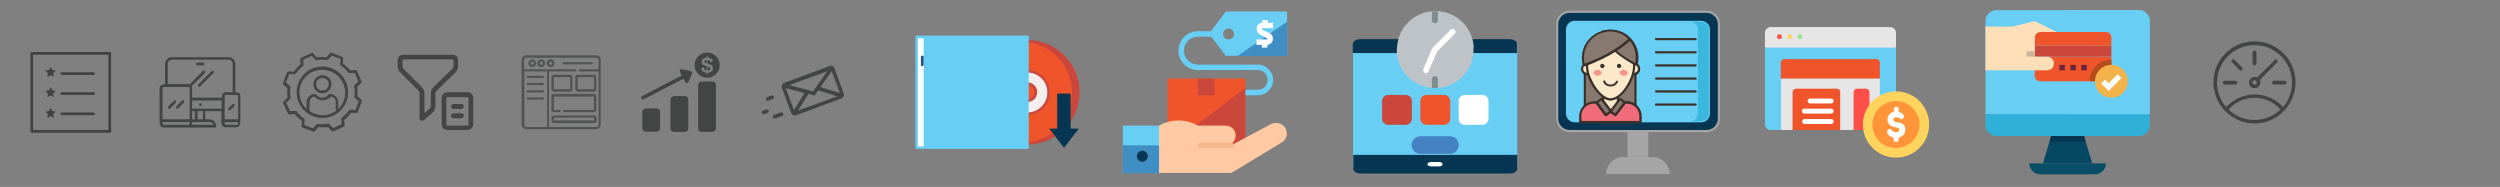 <?xml version="1.0" encoding="utf-8"?>
<!-- Generator: Adobe Illustrator 19.0.0, SVG Export Plug-In . SVG Version: 6.00 Build 0)  -->
<svg version="1.1" id="Layer_1" xmlns="http://www.w3.org/2000/svg" xmlns:xlink="http://www.w3.org/1999/xlink" x="0px" y="0px"
	 width="913.5px" height="68.3px" viewBox="0 0 913.5 68.3" style="enable-background:new 0 0 913.5 68.3;" xml:space="preserve">
<rect x="0" y="0" width="913.5" height="68.3" fill="#808080" stroke="none"/>
<style type="text/css">
	.st0{fill:#414242;}
	.st1{fill:#434444;}
	.st2{fill:#454545;}
	.st3{fill:#525353;}
	.st4{fill:#F0542A;}
	.st5{fill:#F4EFED;}
	.st6{fill:#CB473C;}
	.st7{fill:#FCE06A;}
	.st8{fill:#063651;}
	.st9{fill:#68CEF4;}
	.st10{fill:#FFFFFF;}
	.st11{fill:#27547D;}
	.st12{fill:#3F8FC4;}
	.st13{fill:#FEC9A3;}
	.st14{fill:#F5B789;}
	.st15{fill:#7F8C8D;}
	.st16{fill:#4482C3;}
	.st17{fill:#3F5C6C;}
	.st18{fill:#BDC3C7;}
	.st19{fill:#A5A5A5;}
	.st20{fill:#3A312A;}
	.st21{fill:#FCE8CB;}
	.st22{fill:#87796F;}
	.st23{fill:#F16C7A;}
	.st24{fill:#F5978A;}
	.st25{fill:#3AB7DD;}
	.st26{fill:#E6E6E6;}
	.st27{fill:#FF4D48;}
	.st28{fill:#FFD45E;}
	.st29{fill:#FF9538;}
	.st30{fill:#98E38D;}
	.st31{fill:#2EB0D8;}
	.st32{fill:#B74C1D;}
	.st33{fill:#F4B34A;}
	.st34{fill:#084E66;}
	.st35{fill:#064763;}
	.st36{fill:#FFDFB8;}
	.st37{fill:#6C253D;}
	.st38{fill:#CCB59A;}
</style>
<g id="XMLID_2_">
	<path id="XMLID_11_" class="st0" d="M22.6,27.4h11.6c0.3,0,0.5-0.2,0.5-0.5c0-0.3-0.2-0.5-0.5-0.5H22.6c-0.3,0-0.5,0.2-0.5,0.5
		C22.1,27.1,22.4,27.4,22.6,27.4z"/>
	<path id="XMLID_10_" class="st0" d="M22.6,34.7h11.6c0.3,0,0.5-0.2,0.5-0.5s-0.2-0.5-0.5-0.5H22.6c-0.3,0-0.5,0.2-0.5,0.5
		S22.4,34.7,22.6,34.7z"/>
	<path id="XMLID_9_" class="st0" d="M22.6,42.1h11.6c0.3,0,0.5-0.2,0.5-0.5c0-0.3-0.2-0.5-0.5-0.5H22.6c-0.3,0-0.5,0.2-0.5,0.5
		C22.1,41.9,22.4,42.1,22.6,42.1z"/>
	<path id="XMLID_6_" class="st0" d="M40.1,19H11.6c-0.3,0-0.5,0.2-0.5,0.5V48c0,0.3,0.2,0.5,0.5,0.5h28.5c0.3,0,0.5-0.2,0.5-0.5
		V19.5C40.6,19.2,40.4,19,40.1,19z M39.6,47.5H12.1V20h27.5V47.5z"/>
	<polygon id="XMLID_5_" class="st0" points="17.3,28.1 18.5,27.5 19.7,28.1 19.4,26.8 20.4,25.8 19.1,25.6 18.5,24.4 17.9,25.6 
		16.5,25.8 17.5,26.8 	"/>
	<polygon id="XMLID_4_" class="st0" points="17.3,35.5 18.5,34.9 19.7,35.5 19.4,34.2 20.4,33.2 19.1,33 18.5,31.8 17.9,33 
		16.5,33.2 17.5,34.2 	"/>
	<polygon id="XMLID_3_" class="st0" points="17.3,43.1 18.5,42.4 19.7,43.1 19.4,41.7 20.4,40.8 19.1,40.6 18.5,39.4 17.9,40.6 
		16.5,40.8 17.5,41.7 	"/>
</g>
<g id="XMLID_12_">
	<g id="XMLID_31_">
		<g id="XMLID_32_">
			<path id="XMLID_33_" class="st1" d="M86.5,33.7H86V23.4c0-1.4-1.1-2.5-2.5-2.5H62.8c-1.4,0-2.5,1.1-2.5,2.5v7.4h-0.5
				c-0.8,0-1.5,0.7-1.5,1.5v12.8c0,0.8,0.7,1.5,1.5,1.5h18.7c0.3,0,0.5-0.2,0.5-0.5c0-1.4-1.1-2.5-2.5-2.5h-1.5v-3h5.9v4.4
				c0,0.8,0.7,1.5,1.5,1.5h3.9c0.8,0,1.5-0.7,1.5-1.5v-9.9C88,34.4,87.3,33.7,86.5,33.7z M69.3,45.1c0,0.3-0.2,0.5-0.5,0.5h-8.9
				c-0.3,0-0.5-0.2-0.5-0.5v-0.5h9.9V45.1z M69.3,43.6h-9.9V32.3c0-0.3,0.2-0.5,0.5-0.5h8.9c0.3,0,0.5,0.2,0.5,0.5V43.6z M76.6,44.6
				c0.6,0,1.2,0.4,1.4,1h-7.9c0.1-0.2,0.1-0.3,0.1-0.5v-0.5H76.6z M70.2,43.6v-3h1v3H70.2z M72.2,43.6v-3h2v3H72.2z M81.1,39.7H70.2
				v-3h10.8V39.7z M81.1,35.2v0.5H70.2v-3.5c0-0.2-0.1-0.5-0.2-0.7c0,0,0,0,0,0l4.9-4.9c0.2-0.2,0.2-0.5,0-0.7
				c-0.2-0.2-0.5-0.2-0.7,0l-4.9,4.9c0,0,0,0,0,0c-0.2-0.1-0.4-0.1-0.6-0.1h-7.4v-7.4c0-0.8,0.7-1.5,1.5-1.5h20.7
				c0.8,0,1.5,0.7,1.5,1.5v10.4h-2.5C81.7,33.7,81.1,34.4,81.1,35.2z M87,45.1c0,0.3-0.2,0.5-0.5,0.5h-3.9c-0.3,0-0.5-0.2-0.5-0.5
				v-0.5H87V45.1z M87,43.6h-4.9v-8.4c0-0.3,0.2-0.5,0.5-0.5h3.9c0.3,0,0.5,0.2,0.5,0.5V43.6z"/>
		</g>
	</g>
	<g id="XMLID_28_">
		<g id="XMLID_29_">
			<path id="XMLID_30_" class="st1" d="M64.3,36.8c-0.2-0.2-0.5-0.2-0.7,0l-2.1,2.1c-0.2,0.2-0.2,0.5,0,0.7c0.2,0.2,0.5,0.2,0.7,0
				c0,0,0,0,0,0l2.1-2.1C64.4,37.3,64.2,37,64.3,36.8z"/>
		</g>
	</g>
	<g id="XMLID_25_">
		<g id="XMLID_26_">
			<path id="XMLID_27_" class="st1" d="M67.2,36.8c-0.2-0.2-0.5-0.2-0.7,0l-2.1,2.1c-0.2,0.2-0.2,0.5,0,0.7c0.2,0.2,0.5,0.2,0.7,0
				c0,0,0,0,0,0l2.1-2.1C67.4,37.3,67.4,37,67.2,36.8z"/>
		</g>
	</g>
	<g id="XMLID_22_">
		<g id="XMLID_23_">
			<path id="XMLID_24_" class="st1" d="M78,26c-0.2-0.2-0.5-0.2-0.7,0l-4.9,4.9c-0.2,0.2-0.2,0.5,0,0.7c0.2,0.2,0.5,0.2,0.7,0
				c0,0,0,0,0,0l4.9-4.9C78.2,26.5,78.2,26.2,78,26z"/>
		</g>
	</g>
	<g id="XMLID_19_">
		<g id="XMLID_20_">
			<path id="XMLID_21_" class="st1" d="M85.6,38.1c-0.2-0.2-0.5-0.2-0.7,0l-1.4,1.4c-0.2,0.2-0.2,0.5,0,0.7c0.2,0.2,0.5,0.2,0.7,0
				c0,0,0,0,0,0l1.4-1.4C85.8,38.6,85.8,38.3,85.6,38.1z"/>
		</g>
	</g>
	<g id="XMLID_16_">
		<g id="XMLID_17_">
			<path id="XMLID_18_" class="st1" d="M73.2,37.7L73.2,37.7c-0.3,0-0.5,0.2-0.5,0.5c0,0.3,0.2,0.5,0.5,0.5c0.3,0,0.5-0.2,0.5-0.5
				C73.7,37.9,73.5,37.7,73.2,37.7z"/>
		</g>
	</g>
	<g id="XMLID_13_">
		<g id="XMLID_14_">
			<path id="XMLID_15_" class="st1" d="M74.2,22.9h-2c-0.3,0-0.5,0.2-0.5,0.5c0,0.3,0.2,0.5,0.5,0.5h2c0.3,0,0.5-0.2,0.5-0.5
				C74.7,23.1,74.5,22.9,74.2,22.9z"/>
		</g>
	</g>
</g>
<g id="XMLID_44_">
	<path id="XMLID_51_" class="st2" d="M117.8,24.3c-5.2,0-9.4,4.2-9.4,9.4c0,5.2,4.2,9.4,9.4,9.4c5.2,0,9.4-4.2,9.4-9.4
		C127.2,28.6,123,24.3,117.8,24.3z M113.1,40.6v-3.3c0-1,0.8-1.9,1.8-2c1.3,1.5,3.6,1.8,5.3,0.6c0.2-0.2,0.5-0.4,0.7-0.6
		c1,0.1,1.8,1,1.8,2v3.3c-1.4,0.9-3,1.5-4.7,1.5C116.1,42.1,114.5,41.5,113.1,40.6z M123.6,39.8v-2.4c0-1.7-1.4-3.1-3.1-3.1
		c-0.2,0-0.3,0.1-0.4,0.2c-0.5,0.7-1.4,1.2-2.3,1.2s-1.8-0.4-2.3-1.2c-0.1-0.1-0.3-0.2-0.4-0.2c-1.7,0-3.1,1.4-3.1,3.1v2.4
		c-1.6-1.6-2.6-3.7-2.6-6c0-4.6,3.7-8.3,8.3-8.3c4.6,0,8.4,3.7,8.4,8.3C126.2,36,125.3,38.2,123.6,39.8z"/>
	<path id="XMLID_48_" class="st2" d="M130.6,35.2c0.1-1.2,0.1-2.4-0.1-3.5l1.5-1.4c0.2-0.2,0.2-0.4,0.1-0.6l-1.7-3.8
		c-0.1-0.2-0.3-0.3-0.5-0.3l-2,0.1c-0.7-0.9-1.6-1.8-2.6-2.4l0.1-2c0-0.2-0.1-0.4-0.3-0.5l-3.9-1.5c-0.2-0.1-0.4,0-0.6,0.1l-1.3,1.5
		c-1.2-0.1-2.4-0.1-3.5,0.1l-1.4-1.5c-0.2-0.2-0.4-0.2-0.6-0.1l-3.8,1.7c-0.2,0.1-0.3,0.3-0.3,0.5l0.1,2c-0.9,0.7-1.8,1.6-2.4,2.6
		l-2-0.1c-0.2,0-0.4,0.1-0.5,0.3l-1.5,3.9c-0.1,0.2,0,0.4,0.1,0.6l1.5,1.3c-0.1,1.2-0.1,2.4,0.1,3.5l-1.5,1.4
		c-0.2,0.2-0.2,0.4-0.1,0.6l1.7,3.8c0.1,0.2,0.3,0.3,0.5,0.3l2-0.1c0.7,0.9,1.6,1.8,2.6,2.4l-0.1,2c0,0.2,0.1,0.4,0.3,0.5l3.9,1.5
		c0.2,0.1,0.4,0,0.6-0.1l1.3-1.5c1.2,0.1,2.4,0.1,3.5-0.1l1.4,1.5c0.2,0.2,0.4,0.2,0.6,0.1l3.8-1.7c0.2-0.1,0.3-0.3,0.3-0.5l-0.1-2
		c0.9-0.7,1.8-1.6,2.4-2.6l2,0.1c0.2,0,0.4-0.1,0.5-0.3l1.5-3.9c0.1-0.2,0-0.4-0.1-0.6L130.6,35.2z M129.9,40.2l-1.9-0.1
		c-0.2,0-0.4,0.1-0.5,0.2c-0.7,1-1.6,2-2.6,2.7c-0.1,0.1-0.2,0.3-0.2,0.5l0.1,1.9l-3.1,1.4l-1.3-1.4c-0.1-0.1-0.3-0.2-0.5-0.2
		c-1.2,0.2-2.5,0.3-3.8,0.1c-0.2,0-0.4,0-0.5,0.2l-1.2,1.4l-3.2-1.2l0.1-1.9c0-0.2-0.1-0.4-0.2-0.5c-1-0.7-2-1.6-2.7-2.6
		c-0.1-0.1-0.3-0.2-0.5-0.2l-1.9,0.1l-1.4-3.1l1.4-1.3c0.1-0.1,0.2-0.3,0.2-0.5c-0.2-1.2-0.3-2.5-0.1-3.8c0-0.2,0-0.4-0.2-0.5
		l-1.4-1.2l1.2-3.2l1.9,0.1c0.2,0,0.4-0.1,0.5-0.2c0.7-1,1.6-2,2.6-2.7c0.1-0.1,0.2-0.3,0.2-0.5l-0.1-1.9l3.1-1.4l1.3,1.4
		c0.1,0.1,0.3,0.2,0.5,0.2c1.2-0.2,2.5-0.3,3.8-0.1c0.2,0,0.3,0,0.5-0.2l1.2-1.4l3.2,1.2l-0.1,1.9c0,0.2,0.1,0.4,0.2,0.5
		c1,0.7,2,1.6,2.7,2.6c0.1,0.1,0.3,0.2,0.5,0.2l1.9-0.1l1.4,3.1l-1.4,1.3c-0.1,0.1-0.2,0.3-0.2,0.5c0.2,1.2,0.3,2.5,0.1,3.8
		c0,0.2,0,0.4,0.2,0.5l1.4,1.2L129.9,40.2z"/>
	<path id="XMLID_45_" class="st2" d="M117.8,27.5c-1.8,0-3.3,1.5-3.3,3.3c0,1.8,1.5,3.3,3.3,3.3c1.8,0,3.3-1.5,3.3-3.3
		C121.2,29,119.7,27.5,117.8,27.5z M117.8,33.1c-1.3,0-2.3-1-2.3-2.3c0-1.3,1-2.3,2.3-2.3c1.3,0,2.3,1,2.3,2.3
		C120.1,32.1,119.1,33.1,117.8,33.1z"/>
</g>
<g id="XMLID_55_">
	<path id="XMLID_61_" class="st2" d="M154.2,44.1c-0.1,0-0.2,0-0.4-0.1c-0.3-0.1-0.5-0.4-0.5-0.8v-9.1c0-0.4-0.2-0.7-0.4-1l-6.7-6.7
		c-0.6-0.6-0.9-1.4-0.9-2.2V22c0-1.1,0.9-2,2-2h18.1c1.1,0,2,0.9,2,2v2.2c0,0.9-0.4,1.7-1,2.3l-6.9,6.7c-0.3,0.3-0.4,0.6-0.4,1v4.6
		c0,0.9-0.4,1.8-1.1,2.4l-3.2,2.8C154.6,44,154.4,44.1,154.2,44.1z M147.4,21.7c-0.2,0-0.3,0.1-0.3,0.3v2.2c0,0.4,0.1,0.7,0.4,1
		l6.7,6.7c0.6,0.6,0.9,1.4,0.9,2.2v7.2l1.8-1.5c0.3-0.3,0.5-0.7,0.5-1.1v-4.6c0-0.9,0.4-1.7,1-2.3l6.9-6.7c0.3-0.3,0.4-0.6,0.4-1V22
		c0-0.2-0.1-0.3-0.3-0.3H147.4z"/>
	<path id="XMLID_58_" class="st2" d="M170.9,47.5h-7.5c-1.1,0-2-0.9-2-2v-9.8c0-1.1,0.9-2,2-2h7.5c1.1,0,2,0.9,2,2v9.8
		C172.9,46.6,172,47.5,170.9,47.5z M163.4,35.5c-0.2,0-0.3,0.1-0.3,0.3v9.8c0,0.2,0.1,0.3,0.3,0.3h7.5c0.2,0,0.3-0.1,0.3-0.3v-9.8
		c0-0.2-0.1-0.3-0.3-0.3H163.4z"/>
	<path id="XMLID_57_" class="st2" d="M168.6,39.8h-2.9c-0.5,0-0.9-0.4-0.9-0.9c0-0.5,0.4-0.9,0.9-0.9h2.9c0.5,0,0.9,0.4,0.9,0.9
		C169.4,39.4,169.1,39.8,168.6,39.8z"/>
	<path id="XMLID_56_" class="st2" d="M168.6,43.2h-2.9c-0.5,0-0.9-0.4-0.9-0.9c0-0.5,0.4-0.9,0.9-0.9h2.9c0.5,0,0.9,0.4,0.9,0.9
		C169.4,42.8,169.1,43.2,168.6,43.2z"/>
</g>
<g id="XMLID_64_">
	<path id="XMLID_90_" class="st3" d="M194.5,21.7c-0.8,0-1.4,0.6-1.4,1.4c0,0.8,0.6,1.4,1.4,1.4c0.8,0,1.4-0.6,1.4-1.4
		C195.9,22.4,195.2,21.7,194.5,21.7z M194.5,23.7c-0.3,0-0.6-0.3-0.6-0.6c0-0.3,0.3-0.6,0.6-0.6c0.3,0,0.6,0.3,0.6,0.6
		C195,23.5,194.8,23.7,194.5,23.7z"/>
	<path id="XMLID_87_" class="st3" d="M197.8,21.7c-0.8,0-1.4,0.6-1.4,1.4c0,0.8,0.6,1.4,1.4,1.4s1.4-0.6,1.4-1.4
		C199.2,22.4,198.6,21.7,197.8,21.7z M197.8,23.7c-0.3,0-0.6-0.3-0.6-0.6c0-0.3,0.3-0.6,0.6-0.6s0.6,0.3,0.6,0.6
		C198.4,23.5,198.1,23.7,197.8,23.7z"/>
	<path id="XMLID_84_" class="st3" d="M201.2,21.7c-0.8,0-1.4,0.6-1.4,1.4c0,0.8,0.6,1.4,1.4,1.4c0.8,0,1.4-0.6,1.4-1.4
		C202.6,22.4,202,21.7,201.2,21.7z M201.2,23.7c-0.3,0-0.6-0.3-0.6-0.6c0-0.3,0.3-0.6,0.6-0.6c0.3,0,0.6,0.3,0.6,0.6
		C201.8,23.5,201.5,23.7,201.2,23.7z"/>
	<path id="XMLID_83_" class="st3" d="M216.6,23.1c0-0.2-0.2-0.4-0.4-0.4h-10.3c-0.2,0-0.4,0.2-0.4,0.4c0,0.2,0.2,0.4,0.4,0.4h10.3
		C216.4,23.6,216.6,23.4,216.6,23.1z"/>
	<path id="XMLID_79_" class="st3" d="M217.8,20.2h-25.4c-1,0-1.8,0.8-1.8,1.8v23.5c0,0.1,0,0.2,0,0.3c0,0,0,0,0,0c0,0,0,0,0,0.1
		c0,0,0,0,0,0c0,0,0,0,0,0c0.2,0.7,0.9,1.3,1.7,1.3h25.4c1,0,1.8-0.8,1.8-1.8V22C219.6,21,218.8,20.2,217.8,20.2z M199.8,46.4h-7.3
		c-0.4,0-0.8-0.3-0.9-0.7c0,0,0,0,0,0c0,0,0,0,0,0c0-0.1,0-0.1,0-0.2V26.1h8.3V46.4z M217.8,46.4h-17.2V26.1h9.6
		c0.2,0,0.4-0.2,0.4-0.4c0-0.2-0.2-0.4-0.4-0.4h-18.7V22c0-0.5,0.4-0.9,0.9-0.9h25.4c0.5,0,0.9,0.4,0.9,0.9v3.3h-6.9
		c-0.2,0-0.4,0.2-0.4,0.4c0,0.2,0.2,0.4,0.4,0.4h6.9v19.4C218.7,46,218.3,46.4,217.8,46.4z"/>
	<path id="XMLID_78_" class="st3" d="M192.8,28.5h5.6c0.2,0,0.4-0.2,0.4-0.4c0-0.2-0.2-0.4-0.4-0.4h-5.6c-0.2,0-0.4,0.2-0.4,0.4
		C192.4,28.3,192.6,28.5,192.8,28.5z"/>
	<path id="XMLID_77_" class="st3" d="M192.8,31.1h5.6c0.2,0,0.4-0.2,0.4-0.4c0-0.2-0.2-0.4-0.4-0.4h-5.6c-0.2,0-0.4,0.2-0.4,0.4
		C192.4,30.9,192.6,31.1,192.8,31.1z"/>
	<path id="XMLID_76_" class="st3" d="M192.8,33.8h5.6c0.2,0,0.4-0.2,0.4-0.4c0-0.2-0.2-0.4-0.4-0.4h-5.6c-0.2,0-0.4,0.2-0.4,0.4
		C192.4,33.6,192.6,33.8,192.8,33.8z"/>
	<path id="XMLID_75_" class="st3" d="M192.8,36.4h5.6c0.2,0,0.4-0.2,0.4-0.4c0-0.2-0.2-0.4-0.4-0.4h-5.6c-0.2,0-0.4,0.2-0.4,0.4
		C192.4,36.2,192.6,36.4,192.8,36.4z"/>
	<path id="XMLID_72_" class="st3" d="M202.4,33.5h5.9c0.5,0,0.9-0.4,0.9-0.9v-4.4c0-0.5-0.4-0.9-0.9-0.9h-5.9
		c-0.5,0-0.9,0.4-0.9,0.9v4.4C201.5,33.1,201.9,33.5,202.4,33.5z M202.4,28.2C202.4,28.2,202.4,28.2,202.4,28.2l5.9,0c0,0,0,0,0,0
		v4.4c0,0,0,0,0,0h-5.9c0,0,0,0,0,0V28.2z"/>
	<path id="XMLID_69_" class="st3" d="M211.1,33.5h5.9c0.5,0,0.9-0.4,0.9-0.9v-4.4c0-0.5-0.4-0.9-0.9-0.9h-5.9
		c-0.5,0-0.9,0.4-0.9,0.9v4.4C210.3,33.1,210.7,33.5,211.1,33.5z M216.9,28.2c0.1,0,0.1,0,0.1,0.1v4.2c0,0.1,0,0.1-0.1,0.1h-5.7
		c-0.1,0-0.1,0-0.1-0.1v-4.2c0-0.1,0-0.1,0.1-0.1H216.9z"/>
	<path id="XMLID_66_" class="st3" d="M217.1,42.2h-14.7c-0.5,0-0.9,0.4-0.9,0.9v1c0,0.5,0.4,0.9,0.9,0.9h14.7c0.5,0,0.9-0.4,0.9-0.9
		v-1C217.9,42.6,217.5,42.2,217.1,42.2z M217.1,44C217.1,44,217.1,44,217.1,44l-14.7,0c0,0,0,0,0,0v-1c0,0,0,0,0,0h14.7c0,0,0,0,0,0
		V44z"/>
	<path id="XMLID_65_" class="st3" d="M202.4,41h2.1c0.2,0,0.4-0.2,0.4-0.4c0-0.2-0.2-0.4-0.4-0.4h-2.1c0,0,0,0,0,0v-4.9c0,0,0,0,0,0
		H217c0,0,0,0,0,0v4.9c0,0,0,0,0,0h-10.9c-0.2,0-0.4,0.2-0.4,0.4c0,0.2,0.2,0.4,0.4,0.4H217c0.5,0,0.9-0.4,0.9-0.9v-4.9
		c0-0.5-0.4-0.9-0.9-0.9h-14.6c-0.5,0-0.9,0.4-0.9,0.9v4.9C201.5,40.6,201.9,41,202.4,41z"/>
</g>
<g id="XMLID_93_">
	<g id="Layer_1_87_">
		<g id="XMLID_94_">
			<path id="XMLID_103_" class="st1" d="M259.5,25.1c0-0.5-0.5-0.7-0.9-0.8v1.5C259.1,25.8,259.5,25.6,259.5,25.1z"/>
			<path id="XMLID_102_" class="st1" d="M258.2,21.9c-0.5,0-0.8,0.3-0.8,0.6c0,0.4,0.3,0.6,0.8,0.7L258.2,21.9L258.2,21.9z"/>
			<path id="XMLID_99_" class="st1" d="M258.4,28.4c2.5,0,4.6-2,4.6-4.6c0-2.5-2-4.6-4.6-4.6c-2.5,0-4.6,2-4.6,4.6
				C253.8,26.4,255.9,28.4,258.4,28.4z M256.4,22.7c0-1,0.9-1.6,1.8-1.6v-0.4c0-0.1,0.1-0.3,0.2-0.3c0.1,0,0.2,0.1,0.2,0.3v0.4
				c0.6,0,1.8,0.4,1.8,1.1c0,0.3-0.2,0.5-0.5,0.5c-0.5,0-0.5-0.8-1.3-0.8v1.4c1,0.2,1.9,0.5,1.9,1.7c0,1-0.8,1.5-1.9,1.6V27
				c0,0.1-0.1,0.3-0.2,0.3c-0.1,0-0.2-0.1-0.2-0.3v-0.5c-1.3,0-1.9-0.8-1.9-1.4c0-0.3,0.2-0.5,0.5-0.5c0.8,0,0.2,1,1.4,1.1v-1.6
				C257,24,256.4,23.5,256.4,22.7z"/>
			<path id="XMLID_98_" class="st1" d="M240,39.6H236c-0.7,0-1.3,0.6-1.3,1.3v5.9c0,0.7,0.6,1.3,1.3,1.3h3.9c0.7,0,1.3-0.6,1.3-1.3
				V41C241.3,40.2,240.7,39.6,240,39.6z"/>
			<path id="XMLID_97_" class="st1" d="M250.2,35.1h-3.9c-0.7,0-1.3,0.6-1.3,1.3v10.5c0,0.7,0.6,1.3,1.3,1.3h3.9
				c0.7,0,1.3-0.6,1.3-1.3V36.4C251.5,35.6,250.9,35.1,250.2,35.1z"/>
			<path id="XMLID_96_" class="st1" d="M260.3,29.8h-3.9c-0.7,0-1.3,0.6-1.3,1.3v15.8c0,0.7,0.6,1.3,1.3,1.3h3.9
				c0.7,0,1.3-0.6,1.3-1.3V31.1C261.7,30.4,261.1,29.8,260.3,29.8z"/>
			<path id="XMLID_95_" class="st1" d="M252.5,26l-3.3-0.7c-0.3-0.1-0.5,0-0.7,0.2c-0.2,0.2-0.2,0.5-0.1,0.7l0.7,1.4l-14.5,7.5
				c-0.3,0.2-0.4,0.6-0.3,0.9c0.1,0.2,0.3,0.4,0.6,0.4c0.1,0,0.2,0,0.3-0.1l14.5-7.5l0.7,1.2c0.1,0.2,0.3,0.3,0.6,0.3c0,0,0,0,0,0
				c0.3,0,0.5-0.2,0.6-0.4l1.3-3.1c0.1-0.2,0.1-0.4,0-0.6C252.8,26.2,252.7,26.1,252.5,26z"/>
		</g>
	</g>
</g>
<g id="XMLID_104_">
	<g id="XMLID_114_">
		<g id="XMLID_115_">
			<path id="XMLID_116_" class="st1" d="M308.3,34.2l-3.4-9.3c-0.1-0.3-0.4-0.6-0.7-0.8c-0.3-0.1-0.7-0.2-1,0l-16.7,6.2
				c-0.3,0.1-0.6,0.4-0.8,0.7c-0.1,0.3-0.2,0.7,0,1l3.4,9.3c0.1,0.3,0.4,0.6,0.7,0.8c0.2,0.1,0.4,0.1,0.6,0.1c0.2,0,0.3,0,0.5-0.1
				l16.7-6.2l0,0C308.2,35.7,308.6,34.9,308.3,34.2z M302.3,26l-5.2,7.4l-8.7-2.3L302.3,26z M290.1,40.2l-3-8L294,34L290.1,40.2z
				 M291.6,40.4l3.8-6.1l1.8,0.5c0.1,0,0.1,0,0.2,0c0.2,0,0.4-0.1,0.6-0.3L299,33l6.9,2.2L291.6,40.4z M299.8,31.8l4.1-5.8l3,8
				L299.8,31.8z"/>
		</g>
	</g>
	<g id="XMLID_111_">
		<g id="XMLID_112_">
			<path id="XMLID_113_" class="st1" d="M286.2,41.5c-0.1-0.3-0.5-0.5-0.9-0.4l-2.5,0.9c-0.3,0.1-0.5,0.5-0.4,0.9
				c0.1,0.3,0.4,0.4,0.6,0.4c0.1,0,0.2,0,0.2,0l2.5-0.9C286.2,42.3,286.3,41.9,286.2,41.5z"/>
		</g>
	</g>
	<g id="XMLID_108_">
		<g id="XMLID_109_">
			<path id="XMLID_110_" class="st1" d="M282.8,35.3c-0.1-0.3-0.5-0.5-0.9-0.4l-1.6,0.6c-0.3,0.1-0.5,0.5-0.4,0.9
				c0.1,0.3,0.4,0.4,0.6,0.4c0.1,0,0.2,0,0.2,0l1.6-0.6C282.7,36,282.9,35.6,282.8,35.3z"/>
		</g>
	</g>
	<g id="XMLID_105_">
		<g id="XMLID_106_">
			<path id="XMLID_107_" class="st1" d="M280.9,40.4c-0.1-0.3-0.5-0.5-0.9-0.4l-1.2,0.4c-0.3,0.1-0.5,0.5-0.4,0.9
				c0.1,0.3,0.4,0.4,0.6,0.4c0.1,0,0.2,0,0.2,0l1.2-0.4C280.8,41.1,281,40.7,280.9,40.4z"/>
		</g>
	</g>
</g>
<g id="XMLID_122_">
	<ellipse id="XMLID_143_" class="st4" cx="375.4" cy="33.7" rx="18.6" ry="18.6"/>
	<ellipse id="XMLID_142_" class="st5" cx="375.4" cy="33.8" rx="7.8" ry="7.8"/>
	<path id="XMLID_141_" class="st4" d="M378.5,33.7c0,1.7-1.4,3.1-3.1,3.1c-1.7,0-3.1-1.4-3.1-3.1c0-1.7,1.4-3.1,3.1-3.1
		C377.1,30.6,378.5,32,378.5,33.7z"/>
	<path id="XMLID_138_" class="st6" d="M375.4,42c-4.5,0-8.2-3.7-8.2-8.2c0-4.5,3.7-8.2,8.2-8.2c4.5,0,8.2,3.7,8.2,8.2
		C383.6,38.3,379.9,42,375.4,42z M375.4,26.5c-4,0-7.3,3.3-7.3,7.3c0,4,3.3,7.3,7.3,7.3c4,0,7.3-3.3,7.3-7.3
		C382.7,29.7,379.4,26.5,375.4,26.5L375.4,26.5z"/>
	<path id="XMLID_135_" class="st6" d="M375.4,37.3c-2,0-3.6-1.6-3.6-3.6c0-2,1.6-3.6,3.6-3.6c2,0,3.6,1.6,3.6,3.6
		C379,35.7,377.4,37.3,375.4,37.3z M375.4,31.1c-1.4,0-2.6,1.2-2.6,2.6c0,1.5,1.2,2.6,2.6,2.6c1.4,0,2.6-1.2,2.6-2.6
		C378,32.3,376.8,31.1,375.4,31.1z"/>
	<path id="XMLID_134_" class="st6" d="M374.6,52.3c0.4,0,0.8,0,1.1,0.1c10.1-0.2,18.2-8.5,18.2-18.6c0-10.2-8.1-18.4-18.2-18.6
		c-0.4,0-0.8,0-1.1,0.1c9.6,0.8,17.1,8.8,17.1,18.6C391.7,43.5,384.2,51.5,374.6,52.3L374.6,52.3z"/>
	<path id="XMLID_133_" class="st7" d="M376.1,15.2c-0.4,0-0.8,0-1.1-0.1c-10.1,0.2-18.2,8.5-18.2,18.6c0,10.2,8.1,18.4,18.2,18.6
		c0.4,0,0.8,0,1.1-0.1c-9.6-0.8-17.1-8.8-17.1-18.6C359,24,366.6,16,376.1,15.2L376.1,15.2z"/>
	<path id="XMLID_130_" class="st6" d="M375.4,52.8c-10.5,0-19.1-8.6-19.1-19.1c0-10.5,8.6-19.1,19.1-19.1c10.5,0,19.1,8.6,19.1,19.1
		C394.5,44.3,385.9,52.8,375.4,52.8z M375.4,15.6c-10,0-18.2,8.1-18.2,18.2c0,10,8.1,18.2,18.2,18.2s18.2-8.1,18.2-18.2
		C393.5,23.7,385.4,15.6,375.4,15.6z"/>
	<path id="XMLID_129_" class="st8" d="M383.4,47l2.7,3.5l2.7,3.5l2.7-3.5l2.7-3.5h-3V34.2h-4.9V47H383.4z"/>
	<path id="XMLID_128_" class="st9" d="M335,13.5h40.4v40.4H335V13.5z"/>
	<path id="XMLID_127_" class="st10" d="M335,13.5h2.5v40.4H335V13.5z"/>
	<path id="XMLID_124_" class="st9" d="M375.4,54.4H335c-0.3,0-0.5-0.2-0.5-0.5V13.5c0-0.3,0.2-0.5,0.5-0.5h40.4
		c0.3,0,0.5,0.2,0.5,0.5v40.4C375.9,54.2,375.6,54.4,375.4,54.4L375.4,54.4z M335.4,53.5h39.5V14h-39.5V53.5z"/>
	<path id="XMLID_123_" class="st11" d="M337,24.2c-0.3,0-0.5-0.2-0.5-0.5v-2.9c0-0.3,0.2-0.5,0.5-0.5c0.3,0,0.5,0.2,0.5,0.5v2.9
		C337.5,24,337.2,24.2,337,24.2z"/>
</g>
<g id="XMLID_157_">
	<path id="XMLID_169_" class="st9" d="M447.9,4.2l-6.1,8.1l6.1,8.1h22.4V4.2H447.9z M448.9,14.4c-1.1,0-2-0.9-2-2c0-1.1,0.9-2,2-2
		s2,0.9,2,2C451,13.5,450.1,14.4,448.9,14.4z"/>
	<polygon id="XMLID_153_" class="st12" points="470.3,7.9 452.1,20.5 470.3,20.5 	"/>
	<rect id="XMLID_152_" x="426.6" y="28.7" class="st4" width="28.5" height="25.4"/>
	<rect id="XMLID_151_" x="437.7" y="28.7" class="st6" width="6.1" height="6.1"/>
	<path id="XMLID_150_" class="st10" d="M461.4,10.3h3.8v-2h-2v-1h-2v1c-1.2,0.1-2.2,1.2-2,2.5c0.1,0.8,0.5,1.5,1.2,1.8L463,14
		c0.1,0.1,0.2,0.2,0.1,0.3c0,0.1-0.1,0.1-0.2,0.1h-3.8v2h2v1h2v-1c1.2-0.1,2.2-1.2,2-2.5c-0.1-0.8-0.5-1.5-1.2-1.8l-2.7-1.3
		c-0.1-0.1-0.2-0.2-0.1-0.3C461.2,10.4,461.3,10.4,461.4,10.3L461.4,10.3z"/>
	<path id="XMLID_149_" class="st9" d="M459.6,34.8H455v-2h4.6c2,0,3.6-1.6,3.6-3.6c0-2-1.6-3.6-3.6-3.6h-21.9
		c-3.9,0-7.1-3.2-7.1-7.1c0-3.9,3.2-7.1,7.1-7.1h9.2v2h-9.2c-2.8,0-5.1,2.3-5.1,5.1c0,2.8,2.3,5.1,5.1,5.1h21.9
		c3.1,0,5.6,2.5,5.6,5.6C465.2,32.3,462.7,34.8,459.6,34.8z"/>
	<polygon id="XMLID_148_" class="st6" points="426.6,53.6 426.6,54.1 455,54.1 455,32.2 	"/>
	<path id="XMLID_147_" class="st13" d="M449.9,53.1h-2c2,0,3.6-1.6,3.6-3.6l0,0l0,0c0-2-1.6-3.6-3.6-3.6h-10.2
		c-4.4-2.5-9.8-2.5-14.2,0l0,0v17.3h26.4l18.4-11.1c1.2-0.7,1.9-2,1.9-3.3l0,0c0-2.2-1.7-3.9-3.9-3.9l0,0h-0.2
		c-0.6,0-1.3,0.2-1.8,0.5L449.9,53.1z"/>
	<rect id="XMLID_146_" x="410.3" y="45.9" class="st9" width="13.2" height="17.3"/>
	<path id="XMLID_145_" class="st14" d="M449.9,54.1h-11.2c-0.6,0-1-0.5-1-1c0-0.6,0.5-1,1-1h11.2c0.6,0,1,0.5,1,1
		C451,53.6,450.5,54.1,449.9,54.1z"/>
	<rect id="XMLID_144_" x="410.3" y="53.1" class="st12" width="13.2" height="10.2"/>
	<circle id="XMLID_156_" class="st8" cx="417.4" cy="57.1" r="2"/>
</g>
<g id="XMLID_158_">
	<rect id="XMLID_176_" x="494.4" y="16" class="st9" width="60" height="45.3"/>
	<path id="SVGCleanerId_0" class="st15" d="M509.4,18.1c0,0.6-0.5,1.1-1.1,1.1h-3.2c0-0.4,0-0.7,0-1.1c0-0.4,0-0.7,0.1-1.1h3.2
		C509,17,509.4,17.5,509.4,18.1z"/>
	<path id="SVGCleanerId_1" class="st15" d="M533.1,18.1c0,0.4,0,0.7,0,1.1h-3.2c-0.6,0-1.1-0.5-1.1-1.1c0-0.6,0.5-1.1,1.1-1.1h3.2
		C533.1,17.4,533.1,17.8,533.1,18.1z"/>
	<g id="XMLID_175_">
		<path id="SVGCleanerId_0_1_" class="st15" d="M509.4,18.1c0,0.6-0.5,1.1-1.1,1.1h-3.2c0-0.4,0-0.7,0-1.1c0-0.4,0-0.7,0.1-1.1h3.2
			C509,17,509.4,17.5,509.4,18.1z"/>
	</g>
	<g id="XMLID_174_">
		<path id="SVGCleanerId_1_1_" class="st15" d="M533.1,18.1c0,0.4,0,0.7,0,1.1h-3.2c-0.6,0-1.1-0.5-1.1-1.1c0-0.6,0.5-1.1,1.1-1.1
			h3.2C533.1,17.4,533.1,17.8,533.1,18.1z"/>
	</g>
	<g id="XMLID_170_">
		<path id="XMLID_173_" class="st6" d="M507.2,34.7h6.5c1.2,0,2.2,1,2.2,2.2v6.5c0,1.2-1,2.2-2.2,2.2h-6.5c-1.2,0-2.2-1-2.2-2.2
			v-6.5C505,35.7,506,34.7,507.2,34.7z"/>
		<path id="XMLID_172_" class="st4" d="M521.2,34.7h6.5c1.2,0,2.2,1,2.2,2.2v6.5c0,1.2-1,2.2-2.2,2.2h-6.5c-1.2,0-2.2-1-2.2-2.2
			v-6.5C519,35.7,520,34.7,521.2,34.7z"/>
		<path id="XMLID_171_" class="st10" d="M535.2,34.7h6.5c1.2,0,2.2,1,2.2,2.2v6.5c0,1.2-1,2.2-2.2,2.2h-6.5c-1.2,0-2.2-1-2.2-2.2
			v-6.5C533,35.7,534,34.7,535.2,34.7z"/>
	</g>
	<path id="XMLID_168_" class="st16" d="M519,49.8h10.8c1.8,0,3.2,1.4,3.2,3.2l0,0c0,1.8-1.4,3.2-3.2,3.2H519c-1.8,0-3.2-1.4-3.2-3.2
		l0,0C515.8,51.2,517.2,49.8,519,49.8z"/>
	<path id="XMLID_167_" class="st8" d="M494.4,56.6h60v5.1c0,0.9-1.2,1.7-2.7,1.7h-54.5c-1.5,0-2.7-0.8-2.7-1.7V56.6L494.4,56.6z"/>
	<path id="XMLID_166_" class="st8" d="M497.1,14.3h54.5c1.5,0,2.7,0.8,2.7,1.7v3.4h-60V16C494.4,15.1,495.6,14.3,497.1,14.3z"/>
	<g id="XMLID_163_">
		<path id="XMLID_165_" class="st10" d="M527.1,60c0,0.2-0.1,0.4-0.4,0.6c-0.3,0.2-0.6,0.2-1,0.2H523c-0.8,0-1.4-0.4-1.4-0.8
			c0-0.5,0.6-0.8,1.4-0.8h2.7c0.4,0,0.7,0.1,1,0.2C527,59.5,527.1,59.8,527.1,60z"/>
		<path id="XMLID_164_" class="st17" d="M523,14.3h2.7v1c0,0.5-0.6,0.8-1.4,0.8c-0.8,0-1.4-0.4-1.4-0.8V14.3z"/>
	</g>
	<path id="XMLID_162_" class="st18" d="M538.4,18.1c0,0.4,0,0.7,0,1.1c-0.5,6.9-6,12.4-12.9,12.9c-0.4,0-0.7,0-1.1,0
		c-0.4,0-0.7,0-1.1,0c-6.9-0.5-12.4-6-12.9-12.9h0c0-0.4,0-0.7,0-1.1c0-0.4,0-0.7,0.1-1.1c0.5-6.9,6-12.4,12.9-12.9
		c0.7-0.1,1.4-0.1,2.2,0c6.9,0.5,12.4,6,12.9,12.9C538.4,17.4,538.4,17.8,538.4,18.1z"/>
	<g id="XMLID_161_">
		<path id="SVGCleanerId_2_1_" class="st15" d="M525.4,28.9v3.2c-0.4,0-0.7,0-1.1,0c-0.4,0-0.7,0-1.1,0v-3.2c0-0.6,0.5-1.1,1.1-1.1
			C525,27.8,525.4,28.3,525.4,28.9z"/>
	</g>
	<path id="XMLID_160_" class="st15" d="M525.4,4.2v3.2c0,0.6-0.5,1.1-1.1,1.1c-0.6,0-1.1-0.5-1.1-1.1V4.2
		C524,4.1,524.7,4.1,525.4,4.2z"/>
	<path id="XMLID_159_" class="st10" d="M521.1,26.7c-0.4,0-0.7-0.2-0.9-0.5c-0.2-0.3-0.2-0.7-0.1-1l3.2-7.5c0.1-0.1,0.1-0.2,0.2-0.3
		l6.5-6.5c0.3-0.3,0.7-0.4,1-0.3c0.4,0.1,0.7,0.4,0.8,0.8c0.1,0.4,0,0.8-0.3,1l-6.3,6.3l-3.2,7.3C522,26.5,521.6,26.7,521.1,26.7z"
		/>
</g>
<g id="XMLID_177_">
	<path id="XMLID_245_" class="st8" d="M623.6,47.9h-50.1c-2.5,0-4.5-2-4.5-4.5V8.8c0-2.5,2-4.5,4.5-4.5h50.1c2.5,0,4.5,2,4.5,4.5
		v34.6C628.1,45.9,626.1,47.9,623.6,47.9z"/>
	<path id="XMLID_242_" class="st19" d="M623.6,48.3h-50.1c-2.7,0-4.9-2.2-4.9-4.9V8.8c0-2.7,2.2-4.9,4.9-4.9h50.1
		c2.7,0,4.9,2.2,4.9,4.9v34.6C628.5,46.1,626.3,48.3,623.6,48.3z M573.5,4.7c-2.3,0-4.1,1.9-4.1,4.1v34.6c0,2.3,1.9,4.1,4.1,4.1
		h50.1c2.3,0,4.1-1.9,4.1-4.1V8.8c0-2.3-1.9-4.1-4.1-4.1L573.5,4.7L573.5,4.7z"/>
	<path id="XMLID_241_" class="st9" d="M587.4,7.6h-12c-1.7,0-3.2,1.4-3.2,3.2v30.7c0,1.7,1.4,3.2,3.2,3.2h46.2
		c1.7,0,3.2-1.4,3.2-3.2V10.8c0-1.7-1.4-3.2-3.2-3.2H587.4z"/>
	<path id="XMLID_240_" class="st19" d="M594.7,47.9h7.6v9.4h-7.6V47.9z"/>
	<path id="XMLID_238_" class="st19" d="M595.1,57h6.8v-8.7h-6.8V57z"/>
	<path id="XMLID_237_" class="st19" d="M600.5,63.6h9.6c0-3.4-2.8-6.2-6.2-6.2h-10.8c-3.4,0-6.2,2.8-6.2,6.2H600.5z"/>
	<path id="XMLID_236_" class="st20" d="M579.3,45c-0.2,0-0.4-0.2-0.4-0.4v-3.5c0-0.2,0.2-0.4,0.4-0.4c0.2,0,0.4,0.2,0.4,0.4v3.5
		C579.7,44.8,579.5,45,579.3,45z"/>
	<path id="XMLID_235_" class="st20" d="M597.8,45c-0.2,0-0.4-0.2-0.4-0.4v-3.5c0-0.2,0.2-0.4,0.4-0.4c0.2,0,0.4,0.2,0.4,0.4v3.5
		C598.1,44.8,598,45,597.8,45z"/>
	<path id="XMLID_234_" class="st21" d="M597.1,23.2c-1.1-0.1-2,0.8-2,1.8c-0.1,1.1,0.8,2,1.8,2c1.1,0.1,2-0.8,2-1.8
		C599,24.2,598.1,23.2,597.1,23.2z"/>
	<path id="XMLID_231_" class="st20" d="M597,27.5c-1.3,0-2.3-1.1-2.3-2.3c0-1.3,1.1-2.3,2.3-2.3c1.3,0,2.3,1.1,2.3,2.3
		C599.3,26.4,598.3,27.5,597,27.5z M597,23.6c-0.9,0-1.5,0.7-1.5,1.5c0,0.9,0.7,1.5,1.5,1.5c0.9,0,1.5-0.7,1.5-1.5
		C598.5,24.3,597.8,23.6,597,23.6z"/>
	<path id="XMLID_230_" class="st22" d="M579.1,20.4h18.5v21.2h-18.5V20.4z"/>
	<path id="XMLID_227_" class="st20" d="M597.6,42h-18.5c-0.2,0-0.4-0.2-0.4-0.4V20.4c0-0.2,0.2-0.4,0.4-0.4h18.5
		c0.2,0,0.4,0.2,0.4,0.4v21.2C598,41.8,597.8,42,597.6,42z M579.5,41.2h17.7V20.8h-17.7V41.2z"/>
	<path id="XMLID_226_" class="st21" d="M599.4,44.6v-2.2c0-2.7-2.2-4.9-4.9-4.9h-3.3v-2.1c-0.9,0.6-1.8,1-2.7,1
		c-0.9,0-1.8-0.4-2.7-1h-0.1v2.1h-3.3c-2.7,0-4.9,2.2-4.9,4.9v2.2H599.4z"/>
	<path id="XMLID_223_" class="st20" d="M599.4,45h-21.9c-0.2,0-0.4-0.2-0.4-0.4v-2.2c0-2.9,2.4-5.3,5.3-5.3h2.9v-1.7
		c0-0.2,0.2-0.4,0.4-0.4h0.1c0.1,0,0.2,0,0.2,0.1c0.9,0.6,1.7,0.9,2.5,0.9c0.8,0,1.6-0.3,2.5-0.9c0.1-0.1,0.3-0.1,0.4,0
		c0.1,0.1,0.2,0.2,0.2,0.4V37h2.9c2.9,0,5.3,2.4,5.3,5.3v2.2C599.8,44.8,599.6,45,599.4,45z M577.9,44.2H599v-1.8
		c0-2.5-2-4.5-4.5-4.5h-3.3c-0.2,0-0.4-0.2-0.4-0.4V36c-0.8,0.4-1.6,0.7-2.3,0.7c-0.7,0-1.5-0.2-2.3-0.7v1.4c0,0.2-0.2,0.4-0.4,0.4
		h-3.3c-2.5,0-4.5,2-4.5,4.5V44.2z"/>
	<path id="XMLID_222_" class="st23" d="M599.4,44.6v-2.2c0-2.7-2.2-4.9-4.9-4.9h-0.8l0,0l-3.4,4.5l-1.8-1.3l-1.8,1.3l-3.4-4.5l0,0
		h-1c-2.7,0-4.9,2.2-4.9,4.9v2.2H599.4z"/>
	<path id="XMLID_219_" class="st20" d="M599.4,45h-21.9c-0.2,0-0.4-0.2-0.4-0.4v-2.2c0-2.9,2.4-5.3,5.3-5.3h1c0.2,0,0.3,0.1,0.4,0.3
		c0,0,0,0,0,0l3.1,4.1l1.4-1.1c0.1-0.1,0.3-0.1,0.5,0l1.4,1.1l3.1-4.1c0.1-0.1,0.2-0.3,0.4-0.3h0.8c2.9,0,5.3,2.4,5.3,5.3v2.2
		C599.8,44.8,599.6,45,599.4,45z M577.9,44.2H599v-1.8c0-2.5-2-4.5-4.5-4.5h-0.6l-3.3,4.4c-0.1,0.2-0.4,0.2-0.6,0.1l-1.5-1.1
		l-1.5,1.1c-0.2,0.1-0.4,0.1-0.6-0.1l-3.3-4.4h-0.8c-2.5,0-4.5,2-4.5,4.5L577.9,44.2L577.9,44.2z"/>
	<path id="XMLID_218_" class="st21" d="M581.9,24.9c-0.2-1.1-1.2-1.8-2.2-1.6c-1.1,0.2-1.8,1.2-1.6,2.2c0.2,1.1,1.2,1.8,2.2,1.6
		C581.4,26.9,582.1,25.9,581.9,24.9z"/>
	<path id="XMLID_215_" class="st20" d="M580,27.5c-1.3,0-2.3-1.1-2.3-2.3c0-1.3,1.1-2.3,2.3-2.3c1.3,0,2.3,1.1,2.3,2.3
		C582.3,26.5,581.3,27.5,580,27.5z M580,23.6c-0.9,0-1.5,0.7-1.5,1.5c0,0.9,0.7,1.5,1.5,1.5c0.9,0,1.5-0.7,1.5-1.5
		C581.5,24.3,580.8,23.6,580,23.6z"/>
	<path id="XMLID_214_" class="st21" d="M598.9,25.2c0,1.1-0.9,1.9-1.9,1.9c-1.1,0-1.9-0.9-1.9-1.9c0-1.1,0.9-1.9,1.9-1.9
		C598,23.2,598.9,24.1,598.9,25.2z"/>
	<path id="XMLID_211_" class="st20" d="M597,27.5c-1.3,0-2.3-1.1-2.3-2.3c0-1.3,1.1-2.3,2.3-2.3c1.3,0,2.3,1.1,2.3,2.3
		C599.3,26.5,598.3,27.5,597,27.5z M597,23.6c-0.9,0-1.5,0.7-1.5,1.5c0,0.9,0.7,1.5,1.5,1.5c0.9,0,1.5-0.7,1.5-1.5
		C598.5,24.3,597.8,23.6,597,23.6z"/>
	<path id="XMLID_210_" class="st21" d="M597.1,24.2c0,4.8-4.6,12.1-8.6,12.1c-3.9,0-8.6-7.3-8.6-12.1c0-4.8,3.9-8.6,8.6-8.6
		C593.2,15.6,597.1,19.5,597.1,24.2z"/>
	<path id="XMLID_207_" class="st20" d="M588.5,36.7c-1.9,0-4.1-1.6-6.1-4.4c-1.8-2.6-2.9-5.7-2.9-8c0-5,4-9,9-9c5,0,9,4,9,9
		C597.5,29.3,592.7,36.7,588.5,36.7z M588.5,16c-4.5,0-8.2,3.7-8.2,8.2c0,4.4,4.6,11.7,8.2,11.7c1.7,0,3.8-1.5,5.5-4.1
		c1.7-2.5,2.7-5.4,2.7-7.6C596.7,19.7,593,16,588.5,16z"/>
	<path id="XMLID_206_" class="st20" d="M586.3,24.1c0,0.5-0.4,0.8-0.8,0.8c-0.5,0-0.8-0.4-0.8-0.8c0-0.5,0.4-0.8,0.8-0.8
		C585.9,23.3,586.3,23.7,586.3,24.1z"/>
	<path id="XMLID_205_" class="st20" d="M592.4,24.1c0,0.5-0.4,0.8-0.8,0.8c-0.5,0-0.8-0.4-0.8-0.8c0-0.5,0.4-0.8,0.8-0.8
		C592,23.3,592.4,23.7,592.4,24.1z"/>
	<path id="XMLID_204_" class="st24" d="M585.2,26.6c0,0.6-0.6,1.1-1.4,1.1c-0.8,0-1.5-0.5-1.5-1.1c0-0.6,0.7-1.1,1.5-1.1
		C584.5,25.6,585.2,26,585.2,26.6z"/>
	<path id="XMLID_203_" class="st24" d="M594.7,26.6c0,0.6-0.6,1.1-1.4,1.1c-0.8,0-1.5-0.5-1.5-1.1c0-0.6,0.6-1.1,1.5-1.1
		C594,25.6,594.7,26,594.7,26.6z"/>
	<path id="XMLID_202_" class="st22" d="M583.4,37.4l1.8-1.3l3.4,4.5l-1.8,1.3L583.4,37.4z"/>
	<path id="XMLID_199_" class="st20" d="M586.8,42.4c-0.1,0-0.2-0.1-0.3-0.2l-3.4-4.5c-0.1-0.2-0.1-0.4,0.1-0.6l1.8-1.3
		c0.1-0.1,0.2-0.1,0.3-0.1c0.1,0,0.2,0.1,0.3,0.2l3.4,4.5c0.1,0.1,0.1,0.2,0.1,0.3c0,0.1-0.1,0.2-0.2,0.3l-1.8,1.3
		C587,42.3,586.9,42.4,586.8,42.4z M584,37.5l2.9,3.9l1.1-0.8l-2.9-3.9L584,37.5z"/>
	<path id="XMLID_198_" class="st22" d="M590.3,42l-1.8-1.3l3.4-4.5l1.8,1.3L590.3,42z"/>
	<path id="XMLID_195_" class="st20" d="M590.3,42.4c-0.1,0-0.2,0-0.2-0.1l-1.8-1.3c-0.1-0.1-0.1-0.2-0.2-0.3c0-0.1,0-0.2,0.1-0.3
		l3.4-4.5c0.1-0.1,0.2-0.1,0.3-0.2c0.1,0,0.2,0,0.3,0.1l1.8,1.3c0.1,0.1,0.1,0.2,0.2,0.3c0,0.1,0,0.2-0.1,0.3l-3.4,4.5
		C590.6,42.3,590.4,42.4,590.3,42.4z M589.1,40.6l1.1,0.8l2.9-3.9l-1.1-0.8L589.1,40.6z"/>
	<path id="XMLID_194_" class="st20" d="M588.5,31.6c-1.3,0-2.2-0.6-2.7-1.7c-0.1-0.2,0-0.4,0.2-0.5c0.2-0.1,0.4,0,0.5,0.2
		c0.4,0.9,1.1,1.3,2,1.3c1.2,0,1.9-0.8,2-1.2c0.1-0.2,0.3-0.3,0.5-0.2c0.2,0.1,0.3,0.3,0.2,0.5C590.9,30.7,589.9,31.6,588.5,31.6z"
		/>
	<path id="XMLID_193_" class="st22" d="M598.3,21.1c0,0.9-0.1,1.7-0.3,2.6c-2.2-1.1-4.3-2.4-6.3-3.9c-0.6-0.4-1.1-0.9-1.7-1.4
		c-0.7-0.6-1.3-1.2-1.8-1.9c-1.2-1.5-2.1-3.2-2.9-4.9c1-0.3,2-0.5,3-0.5c2.8,0,5.4,1.2,7.2,3.1C597.3,16,598.3,18.4,598.3,21.1z"/>
	<path id="XMLID_190_" class="st20" d="M598,24c-0.1,0-0.1,0-0.2,0c-2.2-1-4.3-2.4-6.3-3.9c-0.6-0.5-1.2-0.9-1.7-1.4
		c-0.7-0.6-1.3-1.3-1.9-1.9c-1.1-1.3-2-2.9-2.9-5c0-0.1,0-0.2,0-0.3c0-0.1,0.1-0.2,0.2-0.2c1-0.3,2.1-0.5,3.2-0.5
		c2.9,0,5.5,1.1,7.5,3.2c1.8,1.9,2.8,4.4,2.8,7.1c0,0.9-0.1,1.8-0.3,2.7c0,0.1-0.1,0.2-0.2,0.3C598.1,24,598,24,598,24z M585.8,11.9
		c0.8,1.8,1.7,3.2,2.6,4.4c0.5,0.6,1.1,1.2,1.8,1.8c0.5,0.4,1,0.9,1.6,1.3c1.8,1.4,3.8,2.6,5.7,3.6c0.1-0.6,0.2-1.3,0.2-2
		c0-2.5-0.9-4.8-2.6-6.6c-1.8-1.9-4.3-3-6.9-3C587.5,11.5,586.7,11.6,585.8,11.9z"/>
	<path id="XMLID_189_" class="st22" d="M595.6,14.2c-1.7,1.6-3.6,2.9-5.5,4.2c-3.5,2.2-7.3,3.9-11.2,5.4c-0.2-0.9-0.4-1.8-0.4-2.7
		c0-4.4,2.9-8.2,6.9-9.5c1-0.3,2-0.5,3-0.5C591.2,11.1,593.8,12.3,595.6,14.2z"/>
	<g id="XMLID_179_">
		<path id="XMLID_186_" class="st20" d="M578.8,24.2c-0.1,0-0.1,0-0.2,0c-0.1-0.1-0.2-0.1-0.2-0.2c-0.3-0.9-0.4-1.9-0.4-2.8
			c0-4.5,2.9-8.5,7.2-9.8c1-0.3,2.1-0.5,3.2-0.5c2.9,0,5.5,1.1,7.5,3.2c0.1,0.1,0.1,0.2,0.1,0.3c0,0.1-0.1,0.2-0.1,0.3
			c-1.7,1.5-3.5,2.9-5.6,4.2c-3.2,2-6.9,3.8-11.3,5.4C578.9,24.2,578.8,24.2,578.8,24.2z M588.3,11.5c-1,0-2,0.2-2.9,0.5
			c-4,1.3-6.6,4.9-6.6,9.1c0,0.7,0.1,1.5,0.2,2.2c4.2-1.6,7.7-3.2,10.8-5.2c1.9-1.2,3.6-2.5,5.2-3.9
			C593.2,12.5,590.9,11.5,588.3,11.5z"/>
		<path id="XMLID_185_" class="st20" d="M619.6,14.7h-14.5c-0.2,0-0.4-0.2-0.4-0.4c0-0.2,0.2-0.4,0.4-0.4h14.5
			c0.2,0,0.4,0.2,0.4,0.4C620,14.5,619.8,14.7,619.6,14.7z"/>
		<path id="XMLID_184_" class="st20" d="M619.6,19.5h-14.5c-0.2,0-0.4-0.2-0.4-0.4c0-0.2,0.2-0.4,0.4-0.4h14.5
			c0.2,0,0.4,0.2,0.4,0.4C620,19.3,619.8,19.5,619.6,19.5z"/>
		<path id="XMLID_183_" class="st20" d="M619.6,24.3h-14.5c-0.2,0-0.4-0.2-0.4-0.4c0-0.2,0.2-0.4,0.4-0.4h14.5
			c0.2,0,0.4,0.2,0.4,0.4C620,24.1,619.8,24.3,619.6,24.3z"/>
		<path id="XMLID_182_" class="st20" d="M619.6,29.1h-14.5c-0.2,0-0.4-0.2-0.4-0.4c0-0.2,0.2-0.4,0.4-0.4h14.5
			c0.2,0,0.4,0.2,0.4,0.4C620,28.9,619.8,29.1,619.6,29.1z"/>
		<path id="XMLID_181_" class="st20" d="M619.6,33.8h-14.5c-0.2,0-0.4-0.2-0.4-0.4c0-0.2,0.2-0.4,0.4-0.4h14.5
			c0.2,0,0.4,0.2,0.4,0.4C620,33.7,619.8,33.8,619.6,33.8z"/>
		<path id="XMLID_180_" class="st20" d="M619.6,38.6h-14.5c-0.2,0-0.4-0.2-0.4-0.4c0-0.2,0.2-0.4,0.4-0.4h14.5
			c0.2,0,0.4,0.2,0.4,0.4C620,38.4,619.8,38.6,619.6,38.6z"/>
	</g>
	<path id="XMLID_178_" class="st25" d="M620.4,10.8v30.7c0,1.5-1.2,2.8-2.8,2.8h0h4c1.5,0,2.8-1.2,2.8-2.8V10.8
		c0-1.5-1.2-2.8-2.8-2.8h-4C619.2,8,620.4,9.2,620.4,10.8z"/>
</g>
<g id="XMLID_262_">
	<g id="XMLID_270_">
		<path id="XMLID_260_" class="st26" d="M644.9,17.4l23.2,3l24.7-3V12c0-1.1-0.9-2.1-2.1-2.1H647c-1.1,0-2.1,0.9-2.1,2.1V17.4z"/>
		<path id="XMLID_259_" class="st9" d="M668.1,17.4h-23.2v28c0,0.6,0.2,1.1,0.6,1.5c0.4,0.4,0.9,0.6,1.4,0.6h43.8
			c1.1,0,2.1-0.9,2.1-2.1v-28H668.1z"/>
		<path id="XMLID_258_" class="st26" d="M686.9,47.5V28.7l-18.8-3.1l-17.3,3.1v18.8h0.4H686.9z"/>
		<path id="XMLID_257_" class="st4" d="M650.8,28.7h36.1v-5.8c0-0.7-0.6-1.3-1.3-1.3h-33.6c-0.7,0-1.3,0.6-1.3,1.3V28.7z"/>
		<path id="XMLID_256_" class="st27" d="M683.1,47.5V33.7c0-0.7-0.6-1.3-1.3-1.3h-3.2c-0.7,0-1.3,0.6-1.3,1.3v13.8H683.1z"/>
		<path id="XMLID_255_" class="st4" d="M671.2,32.4h-14.9c-0.7,0-1.3,0.6-1.3,1.3v13.8h17.4V33.7C672.5,33,671.9,32.4,671.2,32.4z"
			/>
		<path id="XMLID_254_" class="st28" d="M704.9,45.5c0-6.7-5.4-12.1-12.1-12.1c-6.7,0-12.1,5.4-12.1,12.1c0,6.7,5.4,12.1,12.1,12.1
			C699.5,57.6,704.9,52.2,704.9,45.5z"/>
		<path id="XMLID_253_" class="st29" d="M701.4,45.5c0-4.1-3-7.6-6.9-8.4c-0.5-0.1-1.1-0.2-1.7-0.2c-4.7,0-8.6,3.8-8.6,8.6
			c0,0.5,0,0.9,0.1,1.4c0.7,4.1,4.2,7.2,8.4,7.2C697.5,54,701.4,50.2,701.4,45.5z"/>
		<path id="XMLID_252_" class="st29" d="M690.4,37.3c-3.5,1.1-6.1,4.3-6.1,8.2c0,0.5,0,0.9,0.1,1.4c0.5,3.2,2.8,5.8,5.8,6.8
			c-1.5-1.7-2.5-3.8-2.9-6.1c0-0.2-0.1-0.4-0.1-0.7c0-0.4-0.1-0.9-0.1-1.3C687.2,42.4,688.4,39.5,690.4,37.3z"/>
	</g>
	<path id="XMLID_251_" class="st27" d="M650.2,14.3L650.2,14.3c-0.5,0-0.9-0.4-0.9-0.9c0-0.5,0.4-0.9,0.9-0.9h0
		c0.5,0,0.9,0.4,0.9,0.9C651.2,13.9,650.7,14.3,650.2,14.3z"/>
	<path id="XMLID_250_" class="st28" d="M654,14.3L654,14.3c-0.5,0-0.9-0.4-0.9-0.9c0-0.5,0.4-0.9,0.9-0.9h0c0.5,0,0.9,0.4,0.9,0.9
		C654.9,13.9,654.5,14.3,654,14.3z"/>
	<path id="XMLID_249_" class="st30" d="M657.7,14.3L657.7,14.3c-0.5,0-0.9-0.4-0.9-0.9c0-0.5,0.4-0.9,0.9-0.9h0
		c0.5,0,0.9,0.4,0.9,0.9C658.6,13.9,658.2,14.3,657.7,14.3z"/>
	<path id="XMLID_248_" class="st10" d="M669.1,45.3h-9.7c-0.5,0-0.9-0.4-0.9-0.9c0-0.5,0.4-0.9,0.9-0.9h9.7c0.5,0,0.9,0.4,0.9,0.9
		C670,44.9,669.6,45.3,669.1,45.3z"/>
	<path id="XMLID_247_" class="st10" d="M669.1,41.5h-9.8c-0.5,0-0.9-0.4-0.9-0.9c0-0.5,0.4-0.9,0.9-0.9h9.8c0.5,0,0.9,0.4,0.9,0.9
		C670,41.1,669.6,41.5,669.1,41.5z"/>
	<path id="XMLID_246_" class="st10" d="M669.1,37.8h-7.7c-0.5,0-0.9-0.4-0.9-0.9c0-0.5,0.4-0.9,0.9-0.9h7.7c0.5,0,0.9,0.4,0.9,0.9
		C670,37.4,669.6,37.8,669.1,37.8z"/>
	<path id="XMLID_261_" class="st10" d="M696.2,47.3c0,0.8-0.2,1.5-0.7,2c-0.5,0.5-1.1,0.8-1.7,1v0.7c0,0.5-0.4,0.9-1,0.9
		c-0.5,0-0.9-0.4-0.9-0.9v-0.7c-0.4-0.1-0.8-0.3-1.2-0.5c-0.4-0.2-0.6-0.4-0.7-0.6l-0.2-0.3c-0.9-1.1,0.6-2.4,1.4-1.5
		c0.1,0.1,0.2,0.2,0.3,0.4c0.3,0.4,0.9,0.5,1.3,0.5c0.8,0,1.2-0.3,1.2-1c0-0.2-0.1-0.4-0.4-0.5c-0.3-0.1-0.7-0.2-1.1-0.3
		c-0.4-0.1-0.9-0.2-1.3-0.4c-0.4-0.2-0.8-0.5-1.1-0.9c-0.3-0.4-0.4-0.9-0.4-1.6c0-0.6,0.2-1.2,0.6-1.7c0.4-0.5,1-0.9,1.7-1v-1
		c0-0.5,0.4-0.9,0.9-0.9c0.5,0,0.9,0.4,0.9,0.9v1c0.3,0.1,0.6,0.2,0.8,0.3c0.2,0.1,0.4,0.2,0.5,0.3l0.1,0.1c1.2,0.9,0,2.6-1,1.7
		c-0.7-0.6-2.4-0.7-2.4,0.4c0,0.2,0.1,0.4,0.3,0.6c0.2,0.1,0.5,0.2,0.8,0.3c0.3,0,0.7,0.1,1.1,0.2c0.4,0.1,0.7,0.2,1.1,0.4
		c0.3,0.1,0.6,0.4,0.8,0.8C696.1,46.3,696.2,46.8,696.2,47.3z"/>
</g>
<g id="XMLID_281_">
	<path id="XMLID_279_" class="st31" d="M785.5,41.7v4c0,2.2-1.8,4-4,4h-52c-2.2,0-4-1.8-4-4v-4H785.5z"/>
	<path id="XMLID_278_" class="st9" d="M785.5,7.7v34h-60v-34c0-2.2,1.8-4,4-4h52C783.7,3.7,785.5,5.5,785.5,7.7z"/>
	<path id="XMLID_277_" class="st9" d="M785.5,41.7h-30v-38h26c2.2,0,4,1.8,4,4V41.7z"/>
	<path id="XMLID_276_" class="st4" d="M769.5,29.7h-24c-1.1,0-2-0.9-2-2v-7h28v7C771.5,28.8,770.6,29.7,769.5,29.7z"/>
	<path id="XMLID_275_" class="st32" d="M771.5,27.7v-6c-4.4,0-8,3.6-8,8h6C770.6,29.7,771.5,28.8,771.5,27.7z"/>
	<circle id="XMLID_274_" class="st33" cx="771.5" cy="29.7" r="6"/>
	<path id="XMLID_273_" class="st6" d="M743.5,16.7h28v4h-28V16.7z"/>
	<path id="XMLID_272_" class="st4" d="M771.5,13.7v3h-28v-3c0-1.1,0.9-2,2-2h24C770.6,11.7,771.5,12.6,771.5,13.7z"/>
	<path id="XMLID_271_" class="st34" d="M769.5,59.7c0,2.2-1.8,4-4,4h-20c-2.2,0-4-1.8-4-4H769.5z"/>
	<path id="XMLID_269_" class="st35" d="M761.5,49.7l3,10h-18l3-10H761.5z"/>
	<path id="XMLID_268_" class="st36" d="M743.5,20.7h4.5c1.4,0,2.5,1.1,2.5,2.5c0,0.7-0.3,1.3-0.7,1.8c-0.5,0.4-1.1,0.7-1.8,0.7
		h-22.5v-16h10l8-2l8,4h-6c-1.1,0-2,0.9-2,2V20.7z"/>
	<path id="XMLID_267_" class="st8" d="M762.1,51.7l-0.6-2h-12l-0.6,2H762.1z"/>
	<g id="XMLID_283_">
		<path id="XMLID_266_" class="st10" d="M770.5,33.2l-2.7-2.7l1.4-1.4l1.3,1.3l3.3-3.3l1.4,1.4L770.5,33.2z"/>
		<path id="XMLID_265_" class="st37" d="M752.5,23.7h2v2h-2V23.7z"/>
		<path id="XMLID_264_" class="st37" d="M756.5,23.7h2v2h-2V23.7z"/>
		<path id="XMLID_280_" class="st37" d="M760.5,23.7h2v2h-2V23.7z"/>
	</g>
	<path id="XMLID_263_" class="st38" d="M740.5,18.7h3v2h-3V18.7z"/>
</g>
<g id="XMLID_295_">
	<g id="XMLID_324_">
		<g id="XMLID_325_">
			<path id="XMLID_326_" class="st1" d="M834.4,19.5c-2.8-2.8-6.6-4.4-10.6-4.4c-8.3,0-15,6.7-15,15c0,4,1.6,7.8,4.4,10.6
				c5.9,5.9,15.4,5.9,21.2,0S840.3,25.4,834.4,19.5z M814.3,40c1.1-1.2,2.5-2.3,4-3c5.1-2.5,11.2-1.2,15,3
				C828,45.1,819.6,45.1,814.3,40z M834.2,39.1c-4.2-4.6-10.8-5.9-16.4-3.2c-1.6,0.8-3.1,1.9-4.4,3.2c-2.1-2.5-3.3-5.6-3.3-8.9
				c0-7.6,6.1-13.7,13.7-13.7c7.6,0,13.7,6.1,13.7,13.7C837.5,33.4,836.4,36.6,834.2,39.1z"/>
		</g>
	</g>
	<g id="XMLID_321_">
		<g id="XMLID_322_">
			<path id="XMLID_301_" class="st1" d="M823.8,18.5c-0.4,0-0.7,0.3-0.7,0.7v3.9c0,0.4,0.3,0.7,0.7,0.7s0.7-0.3,0.7-0.7v-3.9
				C824.5,18.8,824.2,18.5,823.8,18.5z"/>
		</g>
	</g>
	<g id="XMLID_318_">
		<g id="XMLID_319_">
			<path id="XMLID_300_" class="st1" d="M834.8,29.5h-3.9c-0.4,0-0.7,0.3-0.7,0.7s0.3,0.7,0.7,0.7h3.9c0.4,0,0.7-0.3,0.7-0.7
				S835.2,29.5,834.8,29.5z"/>
		</g>
	</g>
	<g id="XMLID_315_">
		<g id="XMLID_316_">
			<path id="XMLID_299_" class="st1" d="M816.8,29.5h-3.9c-0.4,0-0.7,0.3-0.7,0.7s0.3,0.7,0.7,0.7h3.9c0.4,0,0.7-0.3,0.7-0.7
				S817.1,29.5,816.8,29.5z"/>
		</g>
	</g>
	<g id="XMLID_312_">
		<g id="XMLID_313_">
			<path id="XMLID_298_" class="st1" d="M819.3,24.7C819.3,24.7,819.3,24.7,819.3,24.7l-2.8-2.8c-0.3-0.3-0.7-0.3-0.9,0
				c-0.3,0.3-0.3,0.7,0,0.9c0,0,0,0,0,0l2.8,2.8c0.3,0.3,0.7,0.3,0.9,0C819.6,25.4,819.6,25,819.3,24.7z"/>
		</g>
	</g>
	<g id="XMLID_307_">
		<g id="XMLID_308_">
			<path id="XMLID_309_" class="st1" d="M832.1,21.9c-0.3-0.3-0.7-0.3-0.9,0c0,0,0,0,0,0l-6.4,6.4c-1-0.5-2.3-0.1-2.8,0.9
				c-0.5,1-0.1,2.3,0.9,2.8c1,0.5,2.3,0.1,2.8-0.9c0.3-0.6,0.3-1.3,0-1.9l6.4-6.4C832.3,22.6,832.3,22.2,832.1,21.9z M823.8,30.9
				c-0.4,0-0.8-0.3-0.8-0.8s0.3-0.8,0.8-0.8c0.4,0,0.8,0.3,0.8,0.8S824.3,30.9,823.8,30.9z"/>
		</g>
	</g>
</g>
<g id="XMLID_305_">
</g>
<g id="XMLID_306_">
</g>
<g id="XMLID_310_">
</g>
<g id="XMLID_311_">
</g>
<g id="XMLID_314_">
</g>
<g id="XMLID_317_">
</g>
</svg>
